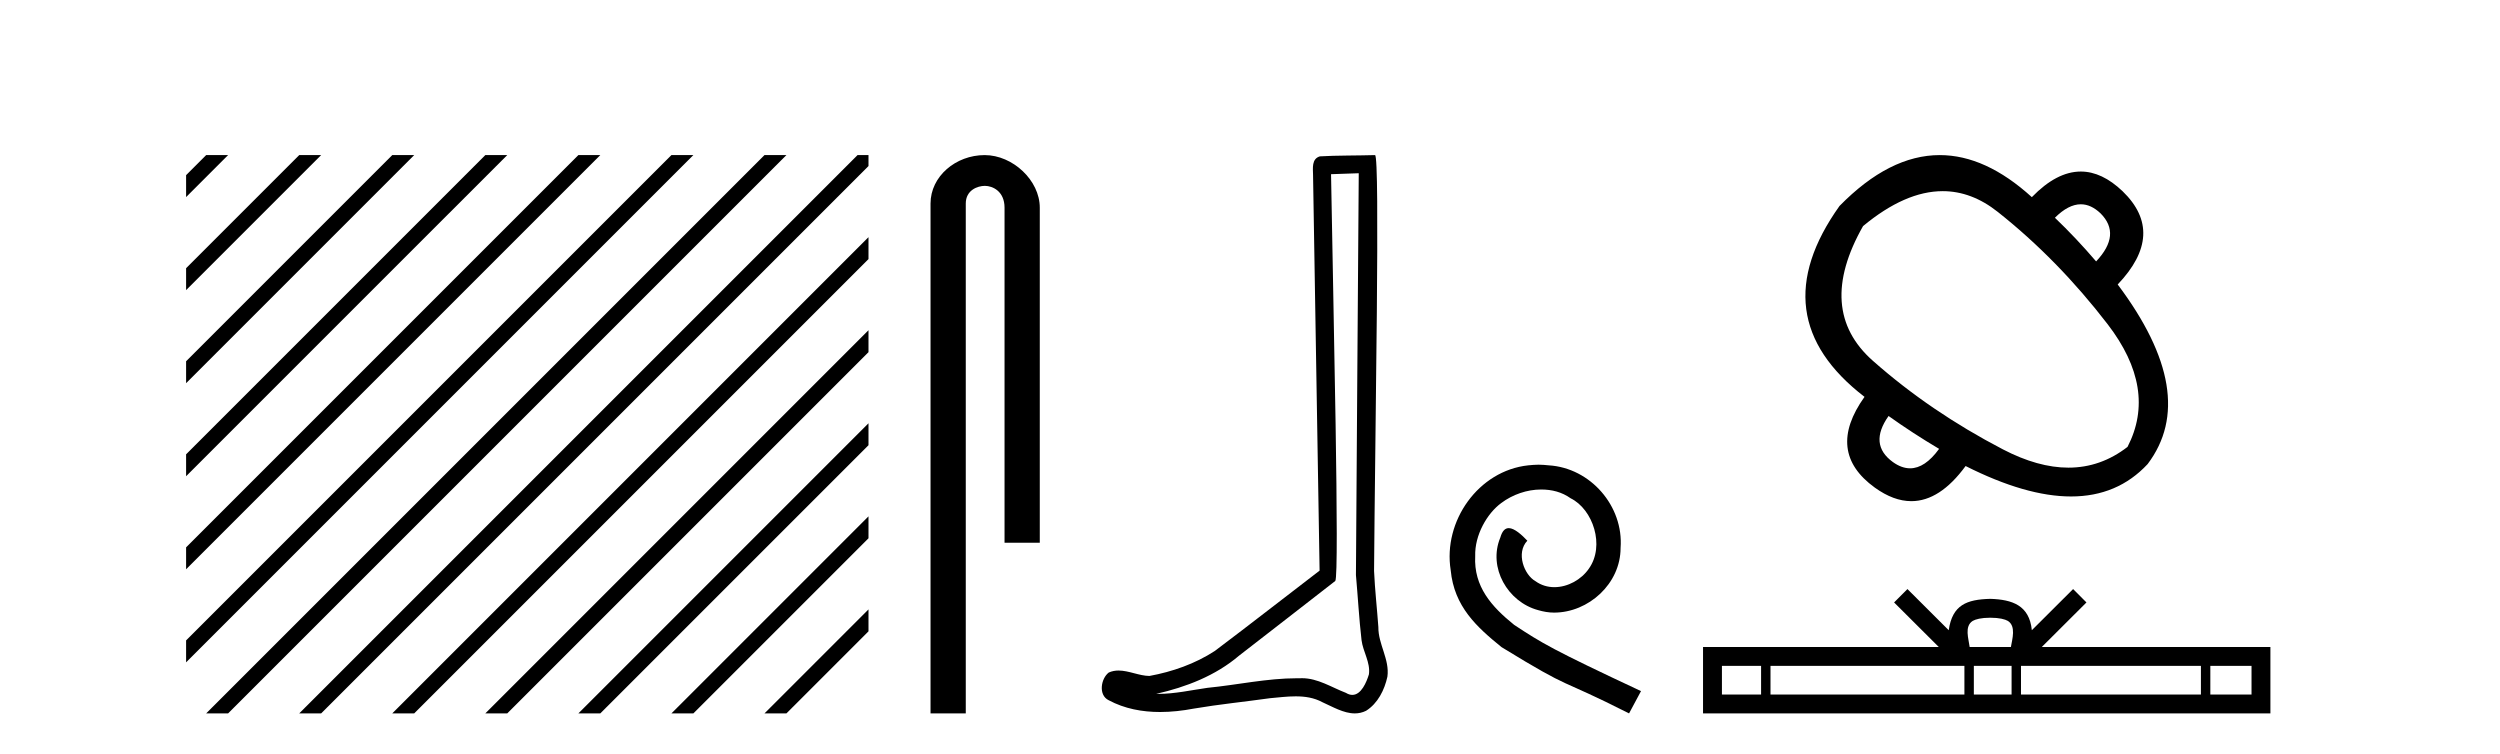 <?xml version='1.0' encoding='UTF-8' standalone='yes'?><svg xmlns='http://www.w3.org/2000/svg' xmlns:xlink='http://www.w3.org/1999/xlink' width='136.0' height='41.0' ><path d='M 11.215 8.437 L 10.124 9.528 L 10.124 10.721 L 12.11 8.735 L 12.408 8.437 ZM 16.277 8.437 L 10.124 14.59 L 10.124 14.59 L 10.124 15.783 L 17.172 8.735 L 17.47 8.437 ZM 21.339 8.437 L 10.124 19.652 L 10.124 19.652 L 10.124 20.845 L 10.124 20.845 L 22.234 8.735 L 22.532 8.437 ZM 26.401 8.437 L 10.124 24.714 L 10.124 24.714 L 10.124 25.907 L 10.124 25.907 L 27.296 8.735 L 27.594 8.437 ZM 31.463 8.437 L 10.124 29.776 L 10.124 29.776 L 10.124 30.969 L 10.124 30.969 L 32.358 8.735 L 32.656 8.437 ZM 36.525 8.437 L 10.124 34.838 L 10.124 34.838 L 10.124 36.031 L 10.124 36.031 L 37.42 8.735 L 37.719 8.437 ZM 41.587 8.437 L 11.513 38.511 L 11.513 38.511 L 11.215 38.809 L 12.408 38.809 L 42.482 8.735 L 42.781 8.437 ZM 46.65 8.437 L 16.575 38.511 L 16.575 38.511 L 16.277 38.809 L 17.47 38.809 L 47.246 9.033 L 47.246 8.437 ZM 47.246 12.902 L 21.637 38.511 L 21.637 38.511 L 21.339 38.809 L 22.532 38.809 L 47.246 14.095 L 47.246 12.902 ZM 47.246 17.964 L 26.7 38.511 L 26.7 38.511 L 26.401 38.809 L 27.594 38.809 L 47.246 19.158 L 47.246 17.964 ZM 47.246 23.026 L 31.762 38.511 L 31.463 38.809 L 32.656 38.809 L 47.246 24.22 L 47.246 23.026 ZM 47.246 28.089 L 36.824 38.511 L 36.525 38.809 L 37.719 38.809 L 47.246 29.282 L 47.246 29.282 L 47.246 28.089 ZM 47.246 33.151 L 41.886 38.511 L 41.587 38.809 L 42.781 38.809 L 47.246 34.344 L 47.246 33.151 Z' style='fill:#000000;stroke:none' /><path d='M 53.566 8.437 C 51.997 8.437 50.621 9.591 50.621 11.072 L 50.621 38.809 L 52.538 38.809 L 52.538 11.072 C 52.538 10.346 53.176 10.111 53.578 10.111 C 53.999 10.111 54.647 10.406 54.647 11.296 L 54.647 29.526 L 56.564 29.526 L 56.564 11.296 C 56.564 9.813 55.095 8.437 53.566 8.437 Z' style='fill:#000000;stroke:none' /><path d='M 73.916 9.424 C 73.866 16.711 73.808 23.997 73.763 31.284 C 73.869 32.464 73.931 33.649 74.068 34.826 C 74.148 35.455 74.559 36.041 74.469 36.685 C 74.336 37.12 74.05 37.802 73.567 37.802 C 73.46 37.802 73.343 37.769 73.216 37.691 C 72.435 37.391 71.69 36.894 70.829 36.894 C 70.781 36.894 70.733 36.895 70.685 36.898 C 70.642 36.898 70.6 36.897 70.557 36.897 C 68.92 36.897 67.311 37.259 65.686 37.418 C 64.798 37.544 63.914 37.747 63.014 37.747 C 62.976 37.747 62.938 37.746 62.9 37.745 C 64.524 37.378 66.129 36.757 67.409 35.665 C 69.152 34.31 70.9 32.963 72.639 31.604 C 72.875 31.314 72.527 16.507 72.409 9.476 C 72.912 9.459 73.414 9.441 73.916 9.424 ZM 74.801 8.437 C 74.801 8.437 74.801 8.437 74.801 8.437 C 73.941 8.465 72.659 8.452 71.802 8.506 C 71.344 8.639 71.424 9.152 71.43 9.52 C 71.549 16.694 71.667 23.868 71.786 31.042 C 69.884 32.496 67.999 33.973 66.086 35.412 C 65.016 36.109 63.778 36.543 62.528 36.772 C 61.97 36.766 61.405 36.477 60.849 36.477 C 60.67 36.477 60.493 36.507 60.316 36.586 C 59.887 36.915 59.739 37.817 60.314 38.093 C 61.178 38.557 62.14 38.733 63.109 38.733 C 63.721 38.733 64.335 38.663 64.929 38.55 C 66.309 38.315 67.704 38.178 69.09 37.982 C 69.545 37.942 70.019 37.881 70.485 37.881 C 70.989 37.881 71.484 37.953 71.94 38.201 C 72.487 38.444 73.092 38.809 73.701 38.809 C 73.905 38.809 74.109 38.768 74.312 38.668 C 74.951 38.27 75.32 37.528 75.475 36.81 C 75.604 35.873 74.971 35.044 74.983 34.114 C 74.91 33.096 74.794 32.08 74.749 31.061 C 74.8 23.698 75.084 8.437 74.801 8.437 Z' style='fill:#000000;stroke:none' /><path d='M 83.702 25.279 C 83.514 25.279 83.326 25.297 83.138 25.314 C 80.422 25.604 78.491 28.354 78.918 31.019 C 79.106 33.001 80.336 34.111 81.686 35.205 C 85.7 37.665 84.573 36.759 88.621 38.809 L 89.271 37.596 C 84.453 35.341 83.872 34.983 82.369 33.992 C 81.139 33.001 80.165 31.908 80.251 30.251 C 80.217 29.106 80.9 27.927 81.669 27.364 C 82.284 26.902 83.069 26.629 83.838 26.629 C 84.419 26.629 84.966 26.766 85.444 27.107 C 86.657 27.705 87.323 29.687 86.435 30.934 C 86.025 31.532 85.29 31.942 84.556 31.942 C 84.197 31.942 83.838 31.839 83.531 31.617 C 82.916 31.276 82.454 30.08 83.087 29.414 C 82.796 29.106 82.386 28.73 82.079 28.73 C 81.874 28.73 81.72 28.884 81.617 29.243 C 80.934 30.883 82.027 32.745 83.667 33.189 C 83.958 33.274 84.248 33.326 84.539 33.326 C 86.418 33.326 88.16 31.754 88.16 29.807 C 88.331 27.534 86.52 25.45 84.248 25.314 C 84.077 25.297 83.889 25.279 83.702 25.279 Z' style='fill:#000000;stroke:none' /><path d='M 113.197 11.113 Q 113.752 11.113 114.269 11.606 Q 115.417 12.753 114.029 14.221 Q 112.935 12.94 111.787 11.846 Q 112.52 11.113 113.197 11.113 ZM 105.684 10.399 Q 107.255 10.399 108.677 11.526 Q 111.947 14.115 114.656 17.638 Q 117.365 21.161 115.737 24.311 Q 114.278 25.44 112.521 25.44 Q 110.87 25.44 108.957 24.445 Q 105.007 22.389 101.884 19.627 Q 98.761 16.864 101.35 12.3 Q 103.642 10.399 105.684 10.399 ZM 102.738 22.63 Q 104.046 23.564 105.487 24.418 Q 104.72 25.476 103.908 25.476 Q 103.45 25.476 102.978 25.139 Q 101.644 24.178 102.738 22.63 ZM 105.523 8.437 Q 102.781 8.437 100.069 11.205 Q 95.771 17.238 101.43 21.589 Q 99.295 24.578 101.991 26.527 Q 103.013 27.263 103.976 27.263 Q 105.529 27.263 106.929 25.352 Q 110.213 27.008 112.663 27.008 Q 115.192 27.008 116.832 25.245 Q 119.688 21.455 115.203 15.476 Q 117.846 12.7 115.47 10.404 Q 114.347 9.332 113.196 9.332 Q 111.883 9.332 110.532 10.725 Q 108.016 8.437 105.523 8.437 Z' style='fill:#000000;stroke:none' /><path d='M 108.271 33.604 C 108.771 33.604 109.073 33.689 109.229 33.778 C 109.683 34.068 109.466 34.761 109.393 35.195 L 107.149 35.195 C 107.095 34.752 106.85 34.076 107.314 33.778 C 107.47 33.689 107.771 33.604 108.271 33.604 ZM 95.803 36.222 L 95.803 37.782 L 93.673 37.782 L 93.673 36.222 ZM 106.864 36.222 L 106.864 37.782 L 96.315 37.782 L 96.315 36.222 ZM 109.43 36.222 L 109.43 37.782 L 107.377 37.782 L 107.377 36.222 ZM 119.73 36.222 L 119.73 37.782 L 109.942 37.782 L 109.942 36.222 ZM 122.483 36.222 L 122.483 37.782 L 120.242 37.782 L 120.242 36.222 ZM 103.765 32.045 L 103.039 32.773 L 105.468 35.195 L 92.645 35.195 L 92.645 38.809 L 123.51 38.809 L 123.51 35.195 L 111.075 35.195 L 113.503 32.773 L 112.777 32.045 L 110.532 34.284 C 110.397 32.927 109.467 32.615 108.271 32.577 C 106.993 32.611 106.209 32.9 106.01 34.284 L 103.765 32.045 Z' style='fill:#000000;stroke:none' /></svg>